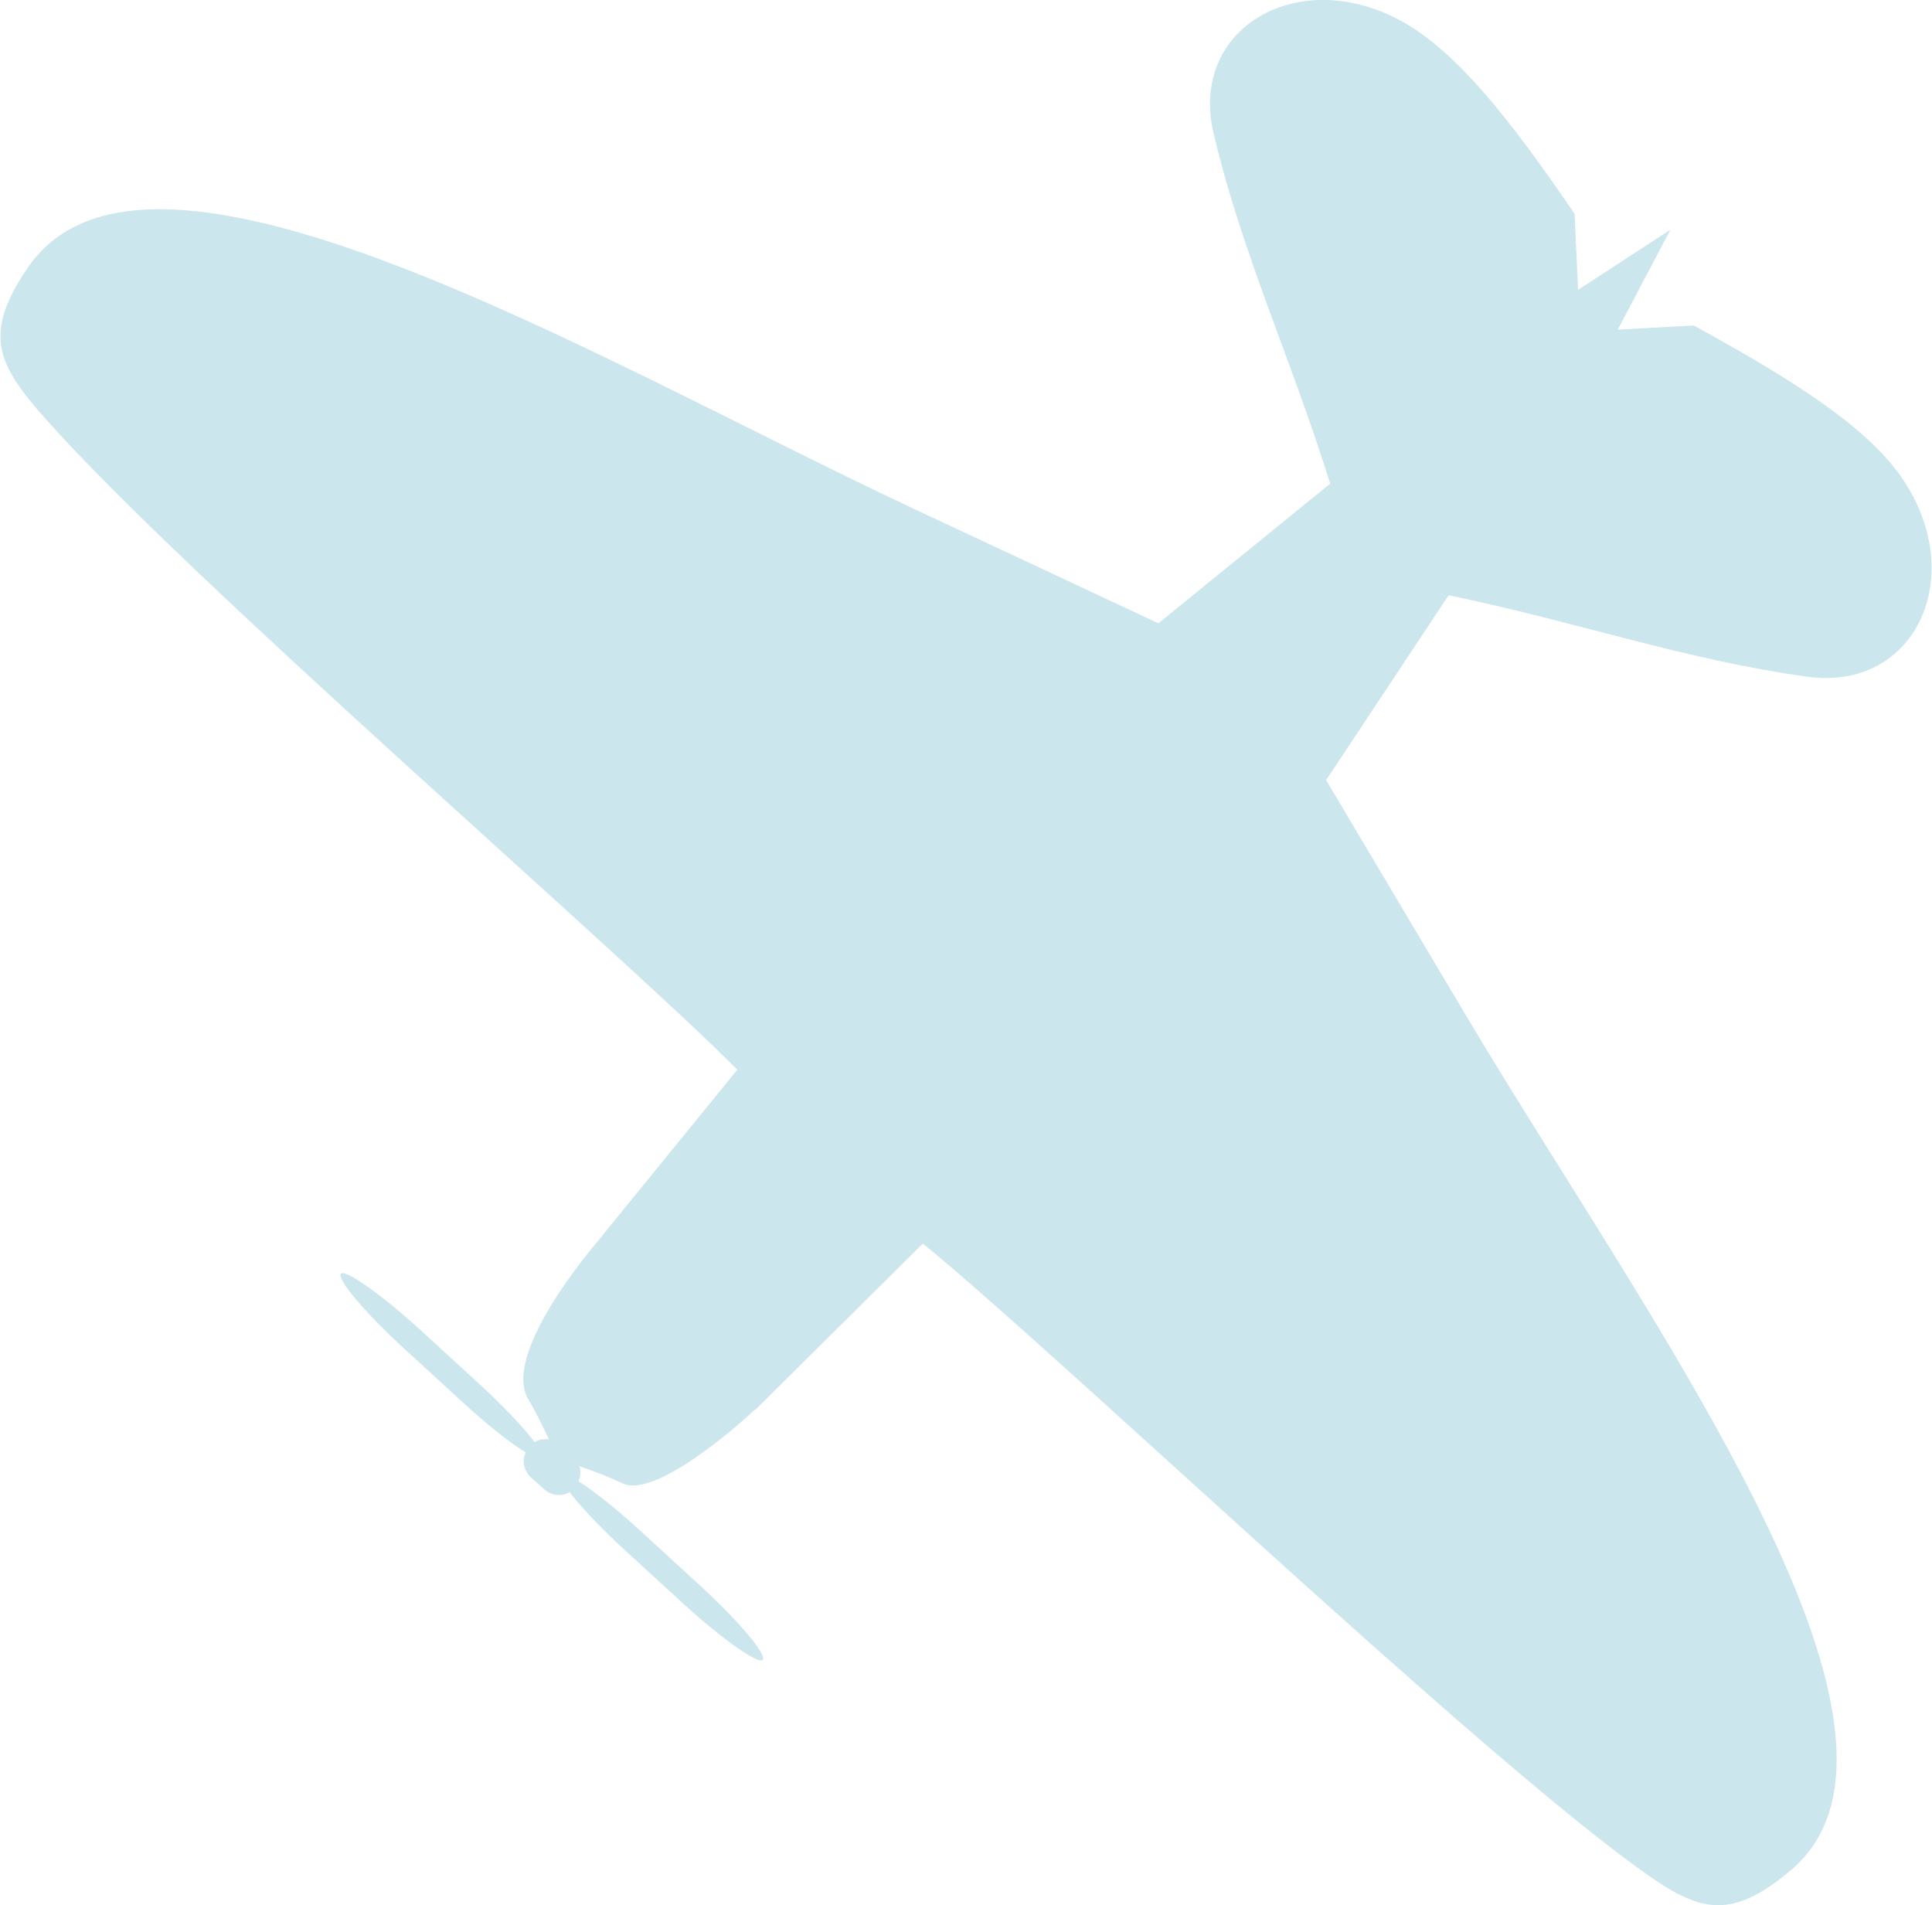 <?xml version="1.0" encoding="UTF-8"?> <!-- Creator: CorelDRAW Home & Student 2019 --> <svg xmlns="http://www.w3.org/2000/svg" xmlns:xlink="http://www.w3.org/1999/xlink" xml:space="preserve" width="16.647mm" height="16.416mm" style="shape-rendering:geometricPrecision; text-rendering:geometricPrecision; image-rendering:optimizeQuality; fill-rule:evenodd; clip-rule:evenodd" viewBox="0 0 28.22 27.82"> <defs> <style type="text/css"> <![CDATA[ .fil0 {fill:#CCE6ED} ]]> </style> </defs> <g id="Слой_x0020_1">  <path class="fil0" d="M11.02 20.6l2.46 -2.44c1.93,1.57 7.89,7.26 10.43,9.11 0.87,0.63 1.32,0.82 2.24,0.05 2.4,-2.01 -2.15,-8.14 -4.73,-12.48l-2.05 -3.45 1.79 -2.7c1.92,0.4 3.44,0.94 5.24,1.19 1.58,0.22 2.37,-1.48 1.37,-2.92 -0.52,-0.74 -1.57,-1.41 -3.03,-2.21l-1.11 0.06 0.77 -1.46 -1.35 0.88 -0.05 -1.11c-0.94,-1.38 -1.71,-2.35 -2.5,-2.8 -1.53,-0.86 -3.15,0.09 -2.77,1.64 0.42,1.76 1.11,3.22 1.7,5.1l-2.51 2.04 -3.63 -1.7c-4.58,-2.15 -11.11,-6.08 -12.88,-3.5 -0.68,0.99 -0.44,1.43 0.27,2.23 2.09,2.35 8.34,7.73 10.09,9.49l-2.19 2.69c-0.31,0.39 -1.2,1.58 -0.86,2.13 0.11,0.18 0.2,0.38 0.3,0.58 -0.07,-0.01 -0.15,0 -0.21,0.04 -0.16,-0.21 -0.46,-0.53 -0.82,-0.86l-0.84 -0.77c-0.58,-0.53 -1.11,-0.9 -1.17,-0.83l0 0c-0.07,0.07 0.35,0.57 0.93,1.1l0.84 0.77c0.36,0.33 0.71,0.61 0.93,0.74 -0.06,0.12 -0.03,0.27 0.08,0.37l0.19 0.17c0.1,0.09 0.25,0.11 0.37,0.04 0.16,0.21 0.45,0.52 0.81,0.85l0.84 0.77c0.58,0.53 1.11,0.9 1.17,0.83l0 0c0.07,-0.07 -0.35,-0.57 -0.93,-1.1l-0.84 -0.77c-0.36,-0.33 -0.7,-0.6 -0.92,-0.74 0.03,-0.07 0.04,-0.15 0.01,-0.22 0.23,0.08 0.44,0.16 0.63,0.25 0.46,0.23 1.66,-0.81 1.94,-1.08z"></path> </g> </svg> 